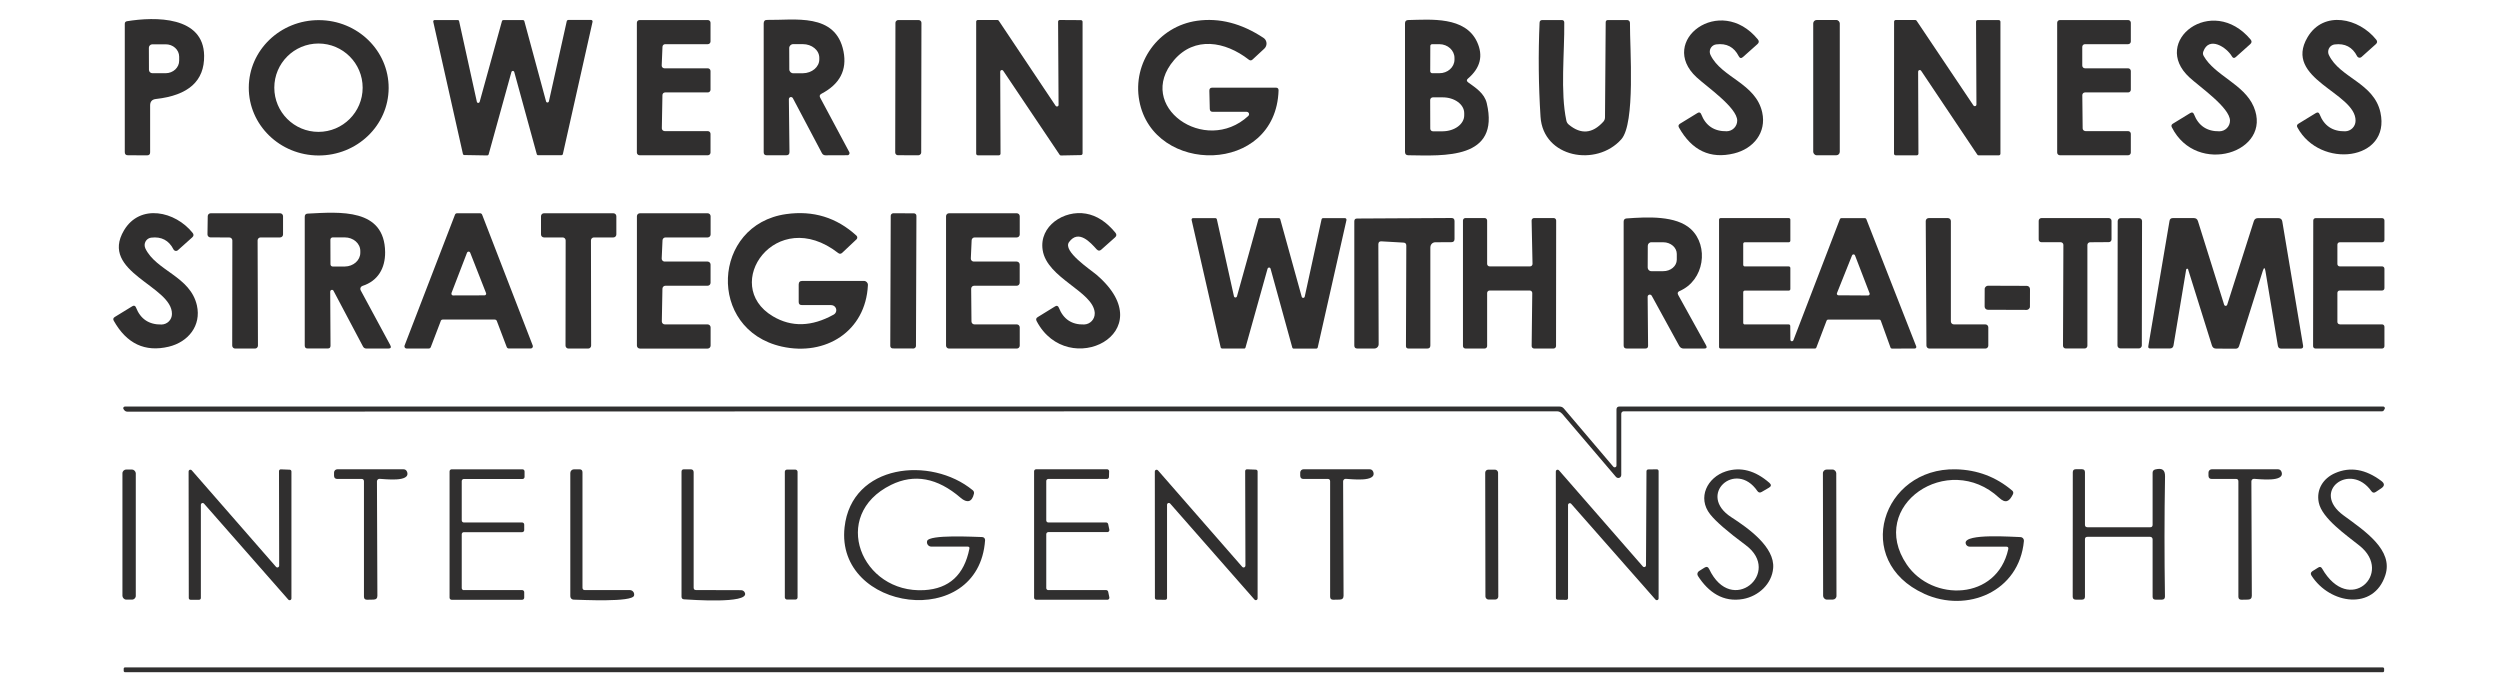 <?xml version="1.0" encoding="UTF-8"?>
<svg id="Layer_2" data-name="Layer 2" xmlns="http://www.w3.org/2000/svg" viewBox="0 0 575 159">
  <defs>
    <style>
      .cls-1 {
        fill: none;
      }

      .cls-2 {
        fill: #302f2f;
      }
    </style>
  </defs>
  <g id="Layer_1-2" data-name="Layer 1">
    <rect class="cls-1" width="575" height="159"/>
    <g>
      <path class="cls-2" d="m29.21,4.88c6.5-1.06,17.61-1.19,17.74,7.92.09,5.82-3.61,9.14-11.1,9.97-.88.1-1.32.59-1.32,1.47v10.79c0,.47-.23.7-.7.7l-4.41-.02c-.48,0-.72-.24-.72-.72V5.48c0-.34.17-.54.51-.6Zm5.03,6.1l.02,5.09c0,.43.36.77.79.77,0,0,0,0,0,0h3.07c1.72-.02,3.1-1.31,3.09-2.89v-.93c-.01-1.58-1.41-2.85-3.13-2.83,0,0,0,0,0,0h-3.07c-.43.02-.77.37-.77.8h0Z"/>
      <path class="cls-2" d="m89.39,20.25c-.03,8.6-7.26,15.54-16.14,15.51h0c-8.89-.03-16.06-7.03-16.03-15.62.03-8.6,7.26-15.54,16.14-15.51,0,0,0,0,0,0,8.89.03,16.06,7.03,16.03,15.62Zm-5.98-.08c0-5.61-4.55-10.16-10.16-10.16s-10.16,4.55-10.16,10.16,4.55,10.16,10.16,10.16h0c5.61,0,10.16-4.55,10.16-10.16h0Z"/>
      <path class="cls-2" d="m112.06,35.75l-5.27-.09c-.15,0-.29-.11-.32-.26l-6.82-30.39c-.04-.18.07-.36.25-.4.02,0,.05,0,.08,0h5.3c.16,0,.29.11.32.27l4.08,18.54c.04.18.22.29.4.24.12-.03.21-.12.24-.23l5.13-18.57c.04-.14.17-.24.32-.24h4.51c.15,0,.28.1.32.24l5,18.48c.05.18.24.28.42.22.12-.03.2-.13.23-.25l4.11-18.46c.04-.15.17-.25.32-.26h5.28c.18,0,.33.15.33.34,0,.03,0,.05,0,.08l-6.83,30.43c-.04.15-.17.25-.32.26h-5.36c-.15,0-.28-.1-.32-.24l-5.18-18.9c-.05-.18-.23-.28-.41-.24-.12.03-.21.12-.24.24l-5.24,18.94c-.04.14-.17.24-.32.24Z"/>
      <path class="cls-2" d="m152.83,30.16h9.97c.34,0,.62.28.62.62v4.31c0,.34-.28.62-.62.62h-15.7c-.34,0-.62-.28-.62-.62V5.23c0-.34.28-.62.62-.62h15.7c.34,0,.62.28.62.62v4.31c0,.34-.28.62-.62.62h-9.81c-.34,0-.61.27-.62.6l-.18,4.31c-.01.34.26.63.6.64,0,0,.02,0,.02,0h9.99c.34.01.62.29.62.63v4.3c0,.34-.28.62-.62.62h-9.82c-.34,0-.62.27-.62.61l-.14,7.64c0,.34.27.63.61.63,0,0,0,0,.01,0Z"/>
      <path class="cls-2" d="m182.35,22.56c-.14-.23-.44-.31-.67-.18-.15.09-.24.24-.24.41l.14,12.18c0,.5-.24.74-.73.74h-4.51c-.46,0-.69-.23-.69-.69V5.37c0-.53.27-.8.8-.79,6.19.11,15.78-1.77,17.56,7.26.84,4.27-.85,7.51-5.09,9.73-.39.21-.49.5-.28.89l6.7,12.53c.12.24.03.53-.2.66-.07.04-.14.05-.22.05l-5.03.02c-.39,0-.68-.17-.86-.52l-6.68-12.64Zm-.83-11.51l.02,4.91c0,.49.4.89.89.89h2.22c2.1-.02,3.79-1.44,3.79-3.18v-.38c0-1.74-1.71-3.15-3.81-3.14,0,0,0,0,0,0h-2.22c-.49.01-.89.41-.89.9h0Z"/>
      <rect class="cls-2" x="193.37" y="17.17" width="31.09" height="5.98" rx=".62" ry=".62" transform="translate(188.39 229.04) rotate(-89.9)"/>
      <path class="cls-2" d="m243.47,24.12l-.11-19.14c0-.21.17-.38.38-.38l4.87.03c.21,0,.38.17.38.38v30.28c0,.2-.16.37-.37.38l-4.59.09c-.13,0-.25-.06-.32-.17l-12.96-19.3c-.11-.18-.34-.23-.52-.13-.12.07-.19.2-.18.34l.07,18.84c0,.21-.17.38-.38.38h-4.84c-.21,0-.38-.17-.38-.38h0V4.98c0-.21.17-.38.38-.38h4.51c.12,0,.24.06.31.17l13.07,19.56c.12.17.35.22.53.1.1-.07.16-.18.16-.31Z"/>
      <path class="cls-2" d="m286.74,25.72h-7.8c-.45,0-.68-.23-.69-.68l-.1-4.17c-.01-.47.21-.71.68-.71h14.62c.42,0,.63.21.62.64-.62,19.44-28.86,19.53-32.03,2.38-1.63-8.76,4.36-17.14,13.28-18.4,5.14-.72,10.23.59,15.28,3.93.72.47.92,1.45.44,2.18-.07.11-.15.2-.24.29l-2.71,2.51c-.27.26-.56.27-.87.03-5.48-4.26-12.47-5.39-17.18.09-9.09,10.6,7.14,22.02,17.07,12.86.22-.21.24-.56.03-.78-.1-.11-.25-.17-.4-.17Z"/>
      <path class="cls-2" d="m337.67,18.94c1.77,1.28,3.74,2.52,4.28,4.78,3.08,13-9.81,12.1-18.04,11.99-.5,0-.76-.26-.76-.77V5.37c0-.5.25-.75.74-.76,5.2-.11,13.11-.87,15.84,5.04,1.46,3.17.76,5.98-2.1,8.42-.35.3-.34.59.03.86Zm-8.7-8.34l-.02,5.78c0,.25.2.45.44.46h1.64c1.92.02,3.49-1.37,3.5-3.11,0,0,0,0,0-.01v-.4c0-1.73-1.54-3.14-3.46-3.16h-1.64c-.25-.02-.46.18-.47.43,0,0,0,0,0,.01Zm-.03,12.41l.02,6.58c0,.34.27.61.61.61h2.24c2.74-.02,4.96-1.65,4.96-3.67v-.51c0-2.01-2.23-3.64-4.98-3.63,0,0,0,0,0,0h-2.24c-.34.01-.61.28-.61.62h0Z"/>
      <path class="cls-2" d="m369.15,26.97l.16-21.83c0-.36.19-.53.53-.53h4.41c.36,0,.64.29.64.64h0c-.03,6.01,1.28,23.1-1.99,26.79-5.69,6.41-17.98,4.27-18.58-5.2-.46-7.2-.53-14.4-.22-21.6.01-.42.23-.63.66-.63h4.44c.38,0,.57.19.58.57.08,6.91-.93,15.97.48,22.56.08.38.27.69.58.94,2.78,2.29,5.41,2.07,7.91-.67.27-.3.4-.64.4-1.03Z"/>
      <path class="cls-2" d="m393.42,12.65c2.53,5.24,10.41,6.47,11.89,13.21,1.01,4.61-2,8.34-6.48,9.43-5.47,1.33-9.69-.66-12.67-5.96-.2-.36-.12-.64.23-.87l4.03-2.47c.4-.24.69-.15.86.29,1.03,2.64,2.98,3.95,5.86,3.91,1.33-.02,2.41-1.1,2.42-2.44.01-3-7.04-7.83-9.33-9.96-9.1-8.37,5.43-19.29,14.08-8.72.31.39.28.74-.09,1.07l-3.33,2.97c-.4.36-.73.3-.98-.18-1.07-2.12-2.8-3.03-5.18-2.72-.93.12-1.59.97-1.47,1.9.02.18.08.36.16.53Z"/>
      <rect class="cls-2" x="417.04" y="4.6" width="6.11" height="31.11" rx=".79" ry=".79"/>
      <path class="cls-2" d="m454.86,4.62h4.86c.21,0,.38.17.38.38v30.35c0,.21-.17.38-.38.38h-4.63c-.12,0-.24-.06-.31-.17l-12.91-19.27c-.11-.18-.34-.23-.52-.13-.12.07-.19.2-.18.34l.07,18.84c0,.21-.17.38-.38.38h-4.86c-.21,0-.38-.17-.38-.38l.02-30.36c0-.21.17-.38.38-.38h4.49c.12,0,.24.06.31.17l13.06,19.47c.11.18.34.23.52.13.12-.07.19-.2.18-.34l-.09-19.03c0-.21.17-.38.38-.38Z"/>
      <path class="cls-2" d="m479.63,30.16h9.84c.34,0,.62.28.62.62v4.31c0,.34-.28.62-.62.62h-15.7c-.34,0-.62-.28-.62-.62V5.23c0-.34.28-.62.62-.62h15.7c.34,0,.62.28.62.62v4.31c0,.34-.28.62-.62.62h-9.93c-.34,0-.62.28-.62.62v4.31c0,.34.28.62.62.62h9.93c.34.01.62.29.62.63v4.3c0,.34-.28.62-.62.62h-9.92c-.34,0-.62.28-.62.62,0,0,0,0,0,.01l.08,7.64c0,.34.28.61.62.61Z"/>
      <path class="cls-2" d="m506.84,12.86c2.56,4.54,9.29,6.47,11.51,11.68,4.46,10.49-13.12,16.11-18.83,4.73-.17-.34-.1-.61.22-.81l4.02-2.46c.4-.24.69-.15.86.29,1.03,2.64,2.98,3.95,5.86,3.91,1.33-.02,2.41-1.1,2.42-2.44.01-3-7.04-7.83-9.33-9.96-9.03-8.3,5.21-19.27,14.07-8.71.31.38.29.73-.08,1.06l-3.32,2.97c-.36.32-.65.27-.89-.14-1.19-2.08-5.29-4.79-6.59-1.12-.13.35-.1.69.09,1.01Z"/>
      <path class="cls-2" d="m535.64,12.64c2.5,5.28,10.36,6.38,11.86,13.23,2.42,11.11-13.9,13.09-19.1,3.43-.19-.35-.11-.63.23-.84l4.02-2.46c.4-.24.69-.15.86.29,1.03,2.64,2.98,3.95,5.86,3.91,1.33-.02,2.4-1.09,2.41-2.42.08-6.48-16.76-9.58-11.03-19.24,3.7-6.22,11.82-4.4,15.79.59.29.37.26.71-.09,1.02l-3.32,2.97c-.26.23-.66.21-.9-.06-.03-.04-.06-.08-.09-.13-1.07-2.1-2.8-3.01-5.17-2.71-.93.12-1.59.97-1.48,1.9.02.18.07.36.15.52Z"/>
      <path class="cls-2" d="m33.42,57.12c2.5,5.21,10.34,6.4,11.87,13.13,1.04,4.63-1.98,8.41-6.48,9.49-5.45,1.3-9.67-.68-12.64-5.96-.21-.36-.13-.65.22-.87l4.03-2.47c.4-.24.69-.15.86.29,1.03,2.64,2.98,3.95,5.86,3.91,1.33-.02,2.4-1.09,2.41-2.42.08-6.48-16.76-9.58-11.03-19.24,3.7-6.22,11.82-4.4,15.79.59.29.37.26.71-.09,1.02l-3.32,2.97c-.26.23-.66.21-.9-.06-.03-.04-.06-.08-.09-.13-1.07-2.1-2.79-3-5.14-2.71-.94.12-1.61.98-1.49,1.93.02.18.08.36.16.53Z"/>
      <path class="cls-2" d="m52.77,54.62l-4.37-.02c-.37,0-.68-.3-.68-.68,0,0,0,0,0-.01l.06-4.19c0-.37.31-.67.68-.67h15.96c.37,0,.68.3.68.68h0v4.2c0,.37-.3.68-.68.68h-4.49c-.37,0-.68.3-.68.68h0l.08,24.2c0,.37-.3.68-.68.68h-4.56c-.37,0-.68-.3-.68-.68h0l.03-24.19c0-.37-.3-.68-.68-.68Z"/>
      <path class="cls-2" d="m76.7,66.86c-.11-.19-.36-.25-.55-.14-.12.07-.19.19-.2.33l.07,12.47c0,.42-.21.63-.63.63h-4.6c-.47.02-.7-.21-.7-.68v-29.61c0-.47.23-.71.69-.73,7.41-.38,17.69-1.28,17.8,8.87.03,3.71-1.67,6.62-5.21,7.76-.38.13-.59.53-.46.9.01.04.03.08.05.12l6.79,12.58c.3.54.14.81-.48.81h-4.96c-.39,0-.67-.17-.84-.51l-6.77-12.79Zm-.71-11.74l.02,5.67c0,.28.23.51.51.51h2.78c1.98-.02,3.57-1.43,3.57-3.16v-.42c0-1.73-1.61-3.13-3.59-3.12,0,0,0,0,0,0h-2.78c-.28.01-.51.24-.51.52Z"/>
      <path class="cls-2" d="m101.38,73.82l-2.3,6.02c-.07.19-.26.32-.47.32h-5.09c-.28,0-.5-.22-.5-.5,0-.06.01-.12.03-.18l11.6-30.11c.07-.19.26-.32.47-.32h5.3c.21,0,.39.13.47.32l11.64,30.1c.1.26-.03.55-.29.65-.06.02-.12.03-.18.03h-5.04c-.21,0-.39-.13-.47-.32l-2.28-6.01c-.07-.19-.26-.32-.47-.32h-11.97c-.21,0-.39.13-.47.32Zm2.47-6.39c-.07.2.03.43.23.5.04.01.08.02.12.02l7.24-.02c.21,0,.39-.18.38-.39,0-.05-.01-.09-.03-.14l-3.64-9.27c-.07-.2-.29-.31-.5-.24-.11.04-.2.13-.24.24l-3.58,9.3Z"/>
      <path class="cls-2" d="m129.43,54.61h-4.32c-.37,0-.68-.3-.68-.68h0v-4.2c0-.37.3-.68.68-.68h15.97c.37,0,.68.3.68.68h0v4.2c0,.37-.3.68-.68.68h-4.48c-.37,0-.68.3-.68.68h0l.04,24.2c0,.37-.3.68-.68.68h-4.53c-.37,0-.68-.3-.68-.68h0l.03-24.2c0-.37-.3-.68-.68-.68h0Z"/>
      <path class="cls-2" d="m152.86,60.16h9.89c.37.01.68.31.68.69h0v4.19c0,.37-.3.68-.68.68h-9.71c-.37,0-.67.3-.68.67l-.14,7.53c0,.37.29.68.67.69,0,0,0,0,.01,0h9.86c.37.01.68.31.68.69h0v4.19c0,.37-.3.68-.68.68h-15.59c-.37,0-.68-.3-.68-.68h0v-29.76c0-.37.3-.68.68-.68h15.59c.37,0,.68.3.68.68h0v4.2c0,.37-.3.68-.68.68h-9.7c-.36,0-.66.28-.68.64l-.19,4.2c-.02.37.27.69.64.71.01,0,.02,0,.03,0Z"/>
      <path class="cls-2" d="m191.19,70.16h-6.79c-.47,0-.7-.23-.7-.7v-4.02c0-.56.28-.83.83-.83h14.18c.5,0,.91.41.91.91,0,.02,0,.03,0,.05-.51,10.67-9.76,16.39-19.81,14.14-17.29-3.88-16.08-28.07,1.02-30.47,6.21-.87,11.59.78,16.16,4.96.23.22.25.58.03.82,0,0-.02.02-.03.03l-3.29,3.1c-.3.27-.6.29-.92.04-14.28-11.11-27.17,7.34-15.01,14.56,4.28,2.54,8.94,2.41,13.99-.4.56-.32.75-1.03.43-1.59-.21-.36-.58-.58-1-.58Z"/>
      <rect class="cls-2" x="192.22" y="61.64" width="31.09" height="5.91" rx=".57" ry=".57" transform="translate(142.45 272.14) rotate(-89.8)"/>
      <path class="cls-2" d="m224.13,74.61h9.73c.37,0,.68.3.68.68h0v4.2c0,.37-.3.68-.68.68h-15.59c-.37,0-.68-.3-.68-.68h0v-29.76c0-.37.3-.68.68-.68h15.59c.37,0,.68.3.68.68h0v4.2c0,.37-.3.68-.68.68h-9.7c-.36,0-.66.28-.68.64l-.19,4.2c-.02.37.27.69.64.71.01,0,.02,0,.03,0h9.89c.37.01.68.31.68.69h0v4.19c0,.37-.3.68-.68.68h-9.8c-.37,0-.68.3-.68.68h0l.07,7.53c0,.37.3.68.68.68h0Z"/>
      <path class="cls-2" d="m252.25,57.37c-1.43-1.58-4.17-4.71-6.37-1.69-1.53,2.1,4.91,6.31,6.38,7.57,15.47,13.31-6.67,24.3-13.84,10.59-.2-.39-.11-.69.26-.91l3.99-2.46c.39-.24.68-.15.86.29,1.05,2.66,2.99,3.95,5.82,3.87,1.39-.04,2.48-1.2,2.44-2.59,0-.03,0-.06,0-.1-.34-4.92-10.99-7.92-11.98-14.44-.84-5.54,4.92-9.24,9.96-8.36,2.47.43,4.73,1.89,6.78,4.39.31.39.28.74-.09,1.07l-3.18,2.83c-.36.31-.69.29-1.01-.06Z"/>
      <path class="cls-2" d="m286.15,80.16h-5.04c-.17,0-.32-.11-.36-.28l-6.68-29.29c-.04-.19.08-.38.27-.42.02,0,.05,0,.08,0h5.1c.17,0,.32.11.36.28l3.93,17.7c.04.19.23.31.42.27.13-.03.23-.12.27-.25l4.94-17.74c.04-.15.19-.26.34-.26h4.34c.16,0,.3.1.34.26l4.93,17.8c.04.19.22.32.42.28.15-.03.26-.15.28-.29l3.87-17.77c.04-.16.18-.28.34-.28h5.04c.2,0,.35.16.35.36,0,.03,0,.05,0,.08l-6.61,29.29c-.04.17-.19.28-.36.28h-5.17c-.16,0-.29-.11-.33-.27l-4.99-18.11c-.05-.19-.24-.3-.43-.26-.13.03-.22.13-.26.26l-5.07,18.12c-.04.15-.19.26-.34.26Z"/>
      <path class="cls-2" d="m328.98,56.87v22.59c0,.47-.23.7-.7.7h-4.33c-.39,0-.59-.2-.58-.59l.08-23.08c0-.44-.21-.67-.64-.69l-5.08-.29c-.47-.03-.71.2-.71.68l.07,22.97c0,.55-.43.99-.98,1,0,0,0,0-.01,0h-3.91c-.47,0-.7-.23-.7-.69v-28.57c0-.43.21-.64.64-.64l21.71-.12c.47,0,.7.24.7.71v4.12c0,.48-.24.73-.72.73l-3.7.02c-.63,0-1.13.51-1.13,1.14Z"/>
      <path class="cls-2" d="m342.61,61.27h9.3c.31,0,.57-.25.57-.57,0,0,0,0,0-.01l-.21-9.96c0-.31.24-.57.56-.58,0,0,0,0,.01,0h4.51c.31,0,.57.25.57.57h0s-.03,28.87-.03,28.87c0,.31-.25.57-.57.57h-4.47c-.31,0-.57-.25-.57-.57,0,0,0,0,0-.01l.14-12.18c0-.31-.24-.57-.56-.58,0,0,0,0-.01,0h-9.24c-.31,0-.57.25-.57.57h0v12.2c0,.31-.25.57-.57.57h-4.42c-.31,0-.57-.25-.57-.57h0v-28.87c0-.31.25-.57.57-.57h4.42c.31,0,.57.25.57.57h0v9.98c0,.31.25.57.57.57h0Z"/>
      <path class="cls-2" d="m379.9,68.03c-.13-.25-.43-.34-.67-.22-.17.09-.28.27-.27.46l.1,11.27c0,.41-.21.62-.62.62h-4.31c-.46,0-.69-.23-.69-.7v-28.48c0-.46.23-.71.68-.74,4.69-.34,11.4-.72,14.82,2.49,4.11,3.86,3.11,11.74-2.64,14.21-.44.19-.54.5-.31.91l6.4,11.56c.28.5.13.76-.44.76h-4.67c-.48,0-.84-.21-1.07-.63l-6.3-11.5Zm-.91-11.5l-.02,5c0,.46.36.84.82.84h2.73c1.72.02,3.13-1.16,3.14-2.63,0,0,0,0,0,0v-1.33c.01-1.47-1.38-2.68-3.1-2.69h-2.73c-.46-.02-.84.35-.84.81h0Z"/>
      <path class="cls-2" d="m401.29,74.61h10.11c.2,0,.36.16.36.36l.03,3.18c0,.2.18.35.37.34.13,0,.25-.09.31-.21l10.71-27.88c.05-.14.18-.23.33-.23h5.41c.15,0,.28.09.33.22l11.48,29.28c.07.18-.01.39-.2.46-.04.02-.09.03-.14.03l-5.23.02c-.15,0-.29-.09-.34-.23l-2.24-6.21c-.05-.14-.18-.23-.33-.23h-11.8c-.15,0-.28.09-.33.23l-2.36,6.2c-.05.14-.18.23-.33.23h-21.69c-.2,0-.36-.16-.36-.36h0v-29.29c0-.2.16-.36.36-.36h15.68c.2,0,.36.16.36.36h0v4.84c0,.2-.16.36-.36.36h-10.12c-.2,0-.36.16-.36.36h0v4.84c0,.2.16.36.36.36h10.12c.2,0,.36.16.36.36h0v4.84c0,.2-.16.36-.36.36h-10.12c-.2,0-.36.16-.36.36h0v7.07c0,.2.16.36.36.36h0Zm21.21-7.19c-.07.19.02.4.21.47.04.02.08.02.13.03l6.82.04c.2,0,.37-.17.37-.37,0-.04,0-.08-.02-.12l-3.36-8.73c-.08-.19-.29-.28-.48-.2-.09.04-.16.11-.2.2l-3.47,8.68Z"/>
      <path class="cls-2" d="m449.39,74.61h7.24c.37,0,.68.3.68.68v4.2c0,.37-.3.68-.68.68h-12.87c-.37,0-.68-.3-.68-.68l-.16-28.65c0-.37.3-.68.68-.68h4.42c.37,0,.68.3.68.68v23.09c0,.37.3.68.68.68Z"/>
      <path class="cls-2" d="m469.51,50.16h15.52c.34,0,.62.28.62.62v4.29c0,.34-.28.62-.62.62l-4.31.03c-.34,0-.62.28-.62.62v23.19c0,.34-.28.62-.62.62h-4.37c-.34,0-.62-.28-.62-.62l.09-23.2c0-.34-.28-.62-.62-.62h-4.44c-.34,0-.62-.28-.62-.62v-4.31c0-.34.28-.62.62-.62Z"/>
      <rect class="cls-2" x="474.87" y="62.36" width="29.96" height="5.6" rx=".66" ry=".66" transform="translate(423.83 554.89) rotate(-89.9)"/>
      <path class="cls-2" d="m503.29,61.96c-.05-.13-.19-.19-.32-.14-.08.03-.13.09-.15.17l-2.91,17.44c-.08.48-.36.72-.84.72h-4.52c-.36,0-.5-.18-.44-.53l4.88-28.82c.07-.43.33-.64.76-.64h4.84c.47,0,.79.23.93.68l6.04,19.27c.07.19.28.29.47.22.1-.04.18-.12.22-.22l6.13-19.24c.15-.47.47-.7.96-.7h4.67c.53,0,.84.26.92.78l4.78,28.55c.07.45-.11.68-.57.68h-4.47c-.43,0-.68-.21-.76-.64l-2.86-17.2c-.14-.86-.34-.87-.61-.04l-5.46,17.32c-.13.39-.39.58-.79.58l-4.47-.02c-.5,0-.83-.24-.98-.72l-5.47-17.47Z"/>
      <path class="cls-2" d="m538.14,74.61h9.74c.3,0,.54.24.54.54v4.47c0,.3-.24.54-.54.54h-15.33c-.3,0-.54-.24-.54-.54h0s.04-28.91.04-28.91c0-.3.24-.54.54-.54h15.29c.3,0,.54.24.54.54v4.47c0,.3-.24.54-.54.54h-9.74c-.3,0-.54.24-.54.54v4.47c0,.3.24.54.54.54h9.74c.3,0,.54.24.54.54v4.47c0,.3-.24.54-.54.54h-9.74c-.3,0-.54.24-.54.54v6.69c0,.3.24.54.54.54Z"/>
      <rect class="cls-2" x="458.92" y="63.28" width="5.53" height="10.42" rx=".74" ry=".74" transform="translate(391.58 529.94) rotate(-89.8)"/>
      <path class="cls-2" d="m359.22,95.11c-.27-.32-.68-.51-1.11-.51-109.57,0-219.19.03-328.85.08-.35,0-.64-.21-.87-.62-.1-.18-.03-.41.16-.51.05-.03.12-.04.18-.04h329.99c.39,0,.7.15.96.44l11.38,13.39c.15.17.4.2.58.06.1-.08.15-.19.15-.32v-12.89c0-.46.23-.69.7-.69h175.64c.21,0,.39.17.39.38,0,.07-.02.14-.06.19l-.19.33c-.08.13-.2.2-.37.2h-174.45c-.31,0-.56.25-.56.56v14.1c0,.38-.31.69-.69.68-.2,0-.39-.09-.52-.24l-12.44-14.6Z"/>
      <rect class="cls-2" x="28.16" y="108" width="3.07" height="29.91" rx=".86" ry=".86"/>
      <path class="cls-2" d="m64.21,130.1l-.04-21.74c0-.23.18-.41.41-.41,0,0,.02,0,.02,0l2.04.08c.22.01.39.19.39.41v29.2c0,.23-.19.41-.41.41-.12,0-.23-.05-.31-.14l-19.39-22.08c-.15-.17-.41-.19-.58-.04-.09.08-.14.19-.14.31v21.44c0,.23-.18.41-.41.41h-1.96c-.23,0-.41-.18-.41-.41l-.04-29.09c0-.23.17-.42.4-.42.12,0,.24.05.32.14l19.39,22.21c.15.17.41.19.58.04.09-.08.15-.2.14-.32Z"/>
      <path class="cls-2" d="m83.14,110.16h-5.54c-.51,0-.77-.25-.77-.76v-.71c0-.42.34-.76.77-.76h15.17c.42,0,.71.2.86.6.88,2.46-5.27,1.63-6.33,1.6-.32-.01-.59.24-.6.56,0,0,0,.02,0,.02l.1,26.32c0,.57-.29.86-.87.88l-1.51.03c-.47,0-.71-.23-.71-.7v-26.53c0-.37-.19-.56-.56-.56Z"/>
      <path class="cls-2" d="m106.68,135.72h13.41c.26,0,.48.21.48.48v1.27c0,.26-.21.48-.48.48h-16.21c-.26,0-.48-.21-.48-.48h0v-29.05c0-.26.21-.48.48-.48h16.29c.26,0,.48.21.48.48v1.27c0,.26-.21.48-.48.48h-13.49c-.26,0-.48.21-.48.48v9.04c0,.26.21.48.48.48h13.41c.26,0,.48.21.48.48v1.27c0,.26-.21.48-.48.48h-13.41c-.26,0-.48.21-.48.48v12.38c0,.26.21.48.48.48Z"/>
      <path class="cls-2" d="m134.53,135.72h10.32c.56,0,1.01.45,1.01,1.01,0,.09-.01.17-.03.26-.39,1.58-12.17.96-13.89.93-.43,0-.77-.35-.77-.78v-28.37c.01-.46.39-.83.86-.83h1.24c.47,0,.7.23.7.7v26.52c0,.37.19.56.56.56Z"/>
      <path class="cls-2" d="m160.08,135.71l10.37.03c.43,0,.8.29.91.7.69,2.46-12.42,1.5-14.01,1.41-.4-.02-.6-.23-.6-.63v-28.71c-.01-.38.18-.57.56-.57h1.53c.47,0,.7.23.7.7v26.51c0,.37.18.56.54.56Z"/>
      <rect class="cls-2" x="180.51" y="108.01" width="2.93" height="29.89" rx=".49" ry=".49"/>
      <path class="cls-2" d="m222.57,125.72h-8.36c-.56,0-1.01-.45-1.01-1.01,0-.09.01-.17.03-.26.39-1.57,10.97-.96,12.66-.93.37,0,.68.3.68.68,0,.02,0,.03,0,.05-1.44,20.98-34.47,16.4-32.32-2.98,1.61-14.57,19.87-16.44,29.49-8.51.24.21.33.47.27.78-.44,1.98-1.6,2.22-3.08.94-5.33-4.59-10.65-5.57-15.98-2.96-14.17,6.96-6.87,25.03,7.63,24.21,5.72-.33,9.18-3.5,10.38-9.53.06-.32-.07-.48-.39-.48Z"/>
      <path class="cls-2" d="m241.11,135.72h13.31c.22,0,.41.16.46.38l.27,1.29c.05.25-.12.5-.37.55-.03,0-.06,0-.09,0h-16.38c-.26,0-.47-.21-.47-.47v-29.07c0-.26.21-.47.47-.47h16.33c.26,0,.46.22.46.48h0s-.04,1.29-.04,1.29c0,.25-.21.46-.47.46h-13.48c-.26,0-.47.21-.47.47h0v9.07c0,.26.21.47.47.47h13.31c.22,0,.41.16.46.38l.27,1.28c.05.25-.12.5-.37.55-.03,0-.06,0-.09,0h-13.58c-.26.01-.47.22-.47.48h0v12.4c0,.26.21.47.47.47h0Z"/>
      <path class="cls-2" d="m286.45,130.11l-.06-21.76c0-.23.18-.41.41-.41,0,0,.02,0,.02,0l2.04.08c.22.01.39.19.39.41v29.2c0,.23-.19.41-.41.41-.12,0-.23-.05-.31-.14l-19.39-22.08c-.15-.17-.41-.19-.58-.04-.09.08-.14.19-.14.31v21.46c0,.23-.18.41-.41.41,0,0,0,0-.01,0l-1.97-.03c-.22,0-.4-.19-.4-.41l-.02-29.06c0-.23.17-.42.4-.42.12,0,.24.05.32.14l19.39,22.2c.15.17.41.19.58.04.09-.08.14-.19.14-.31Z"/>
      <path class="cls-2" d="m305.37,110.16h-5.56c-.5,0-.76-.25-.76-.76v-.71c0-.42.34-.76.77-.76h15.17c.42,0,.71.2.86.6.88,2.46-5.27,1.63-6.33,1.6-.32-.01-.59.24-.6.56,0,0,0,.02,0,.02l.1,26.32c0,.57-.29.86-.87.88l-1.51.03c-.47,0-.71-.23-.71-.7v-26.53c0-.37-.19-.56-.56-.56Z"/>
      <rect class="cls-2" x="341.62" y="108.02" width="2.96" height="29.87" rx=".69" ry=".69" transform="translate(-.21 .6) rotate(-.1)"/>
      <path class="cls-2" d="m378.58,130.01l.11-21.63c0-.22.18-.41.4-.41l1.97-.03c.23,0,.42.17.42.4,0,0,0,0,0,.01v29.28c0,.23-.19.41-.41.41-.12,0-.23-.05-.31-.14l-19.39-22.03c-.15-.17-.41-.19-.58-.04-.09.08-.14.19-.14.31v21.42c0,.23-.18.41-.41.41,0,0,0,0-.01,0l-1.97-.03c-.22,0-.4-.19-.4-.41l-.02-29.08c0-.23.17-.42.4-.42.12,0,.24.05.32.14l19.3,22.12c.15.17.41.19.58.04.09-.08.14-.19.14-.31Z"/>
      <path class="cls-2" d="m406.97,111.06c.47.42.44.79-.11,1.11l-1.68.98c-.39.23-.72.16-.98-.21-4.94-7.24-14.04.84-5.98,6.03,3.94,2.54,10,6.88,9.61,11.69-.3,3.67-3.39,6.47-6.93,7.11-4.56.82-7.98-1.56-10.38-5.31-.24-.37-.12-.87.25-1.11,0,0,0,0,0,0l1.26-.79c.47-.3.83-.2,1.07.31,5.19,10.96,16.87.79,8.43-5.48-4.18-3.1-6.91-5.47-8.19-7.1-3.02-3.82-.66-8.49,3.6-9.87,3.39-1.1,6.73-.23,10.02,2.63Z"/>
      <rect class="cls-2" x="419.29" y="108" width="3.07" height="29.91" rx=".84" ry=".84" transform="translate(-.21 .73) rotate(-.1)"/>
      <path class="cls-2" d="m442.56,136.56c-16.61-7.54-9.72-29.01,7.27-28.62,4.93.11,9.25,1.74,12.96,4.88.28.24.34.53.18.87-.81,1.64-1.66,2.2-3.18.79-11.69-10.86-30.43,1.79-21.24,15.36,5.86,8.63,20.74,8.28,23.35-3.53.08-.39-.07-.58-.47-.58h-8.44c-.46,0-.85-.36-.9-.82-.23-2.28,11.01-1.4,12.61-1.38.45,0,.81.38.8.83,0,.02,0,.04,0,.06-1.07,11.69-13.08,16.63-22.92,12.16Z"/>
      <path class="cls-2" d="m480.1,121.27h14.44c.37,0,.56-.19.56-.56v-11.96c0-.42.21-.68.62-.78,1.52-.36,2.27.01,2.24,1.64-.16,9.19-.16,18.39-.02,27.58,0,.49-.23.73-.72.73h-1.43c-.46,0-.69-.23-.69-.69v-13.2c0-.31-.25-.56-.56-.56h-14.44c-.37,0-.56.19-.56.56v13.19c0,.47-.23.7-.7.7h-1.4c-.48,0-.72-.24-.72-.71l.02-28.58c0-.47.23-.71.7-.71h1.4c.47,0,.7.23.7.7v12.08c0,.37.19.56.56.56Z"/>
      <path class="cls-2" d="m514.27,110.16h-5.56c-.5,0-.76-.25-.76-.76v-.71c0-.42.34-.76.77-.76h15.17c.42,0,.71.2.86.6.88,2.46-5.27,1.63-6.33,1.6-.32-.01-.59.24-.6.56,0,0,0,.02,0,.02l.1,26.32c0,.57-.29.86-.87.88l-1.51.03c-.47,0-.71-.23-.71-.7v-26.53c0-.37-.19-.56-.56-.56Z"/>
      <path class="cls-2" d="m534.07,130.75c6.26,10.9,16.49,1.07,8.66-5.21-3.1-2.49-8.7-6.32-9.42-9.99-.59-2.97,1.01-5.54,3.78-6.74,3.46-1.51,7-.91,10.62,1.81.8.6.78,1.17-.06,1.72l-1.22.81c-.4.27-.74.2-1.02-.19-4.8-6.79-14.06-.02-6.4,5.58,4.98,3.64,11.49,7.98,9.62,13.74-2.64,8.21-12.76,6.7-16.98.12-.27-.42-.2-.77.22-1.04l1.33-.83c.36-.23.65-.16.87.22Z"/>
      <rect class="cls-2" x="28.45" y="153.5" width="519.9" height="1.11" rx=".3" ry=".3"/>
    </g>
  </g>
</svg>